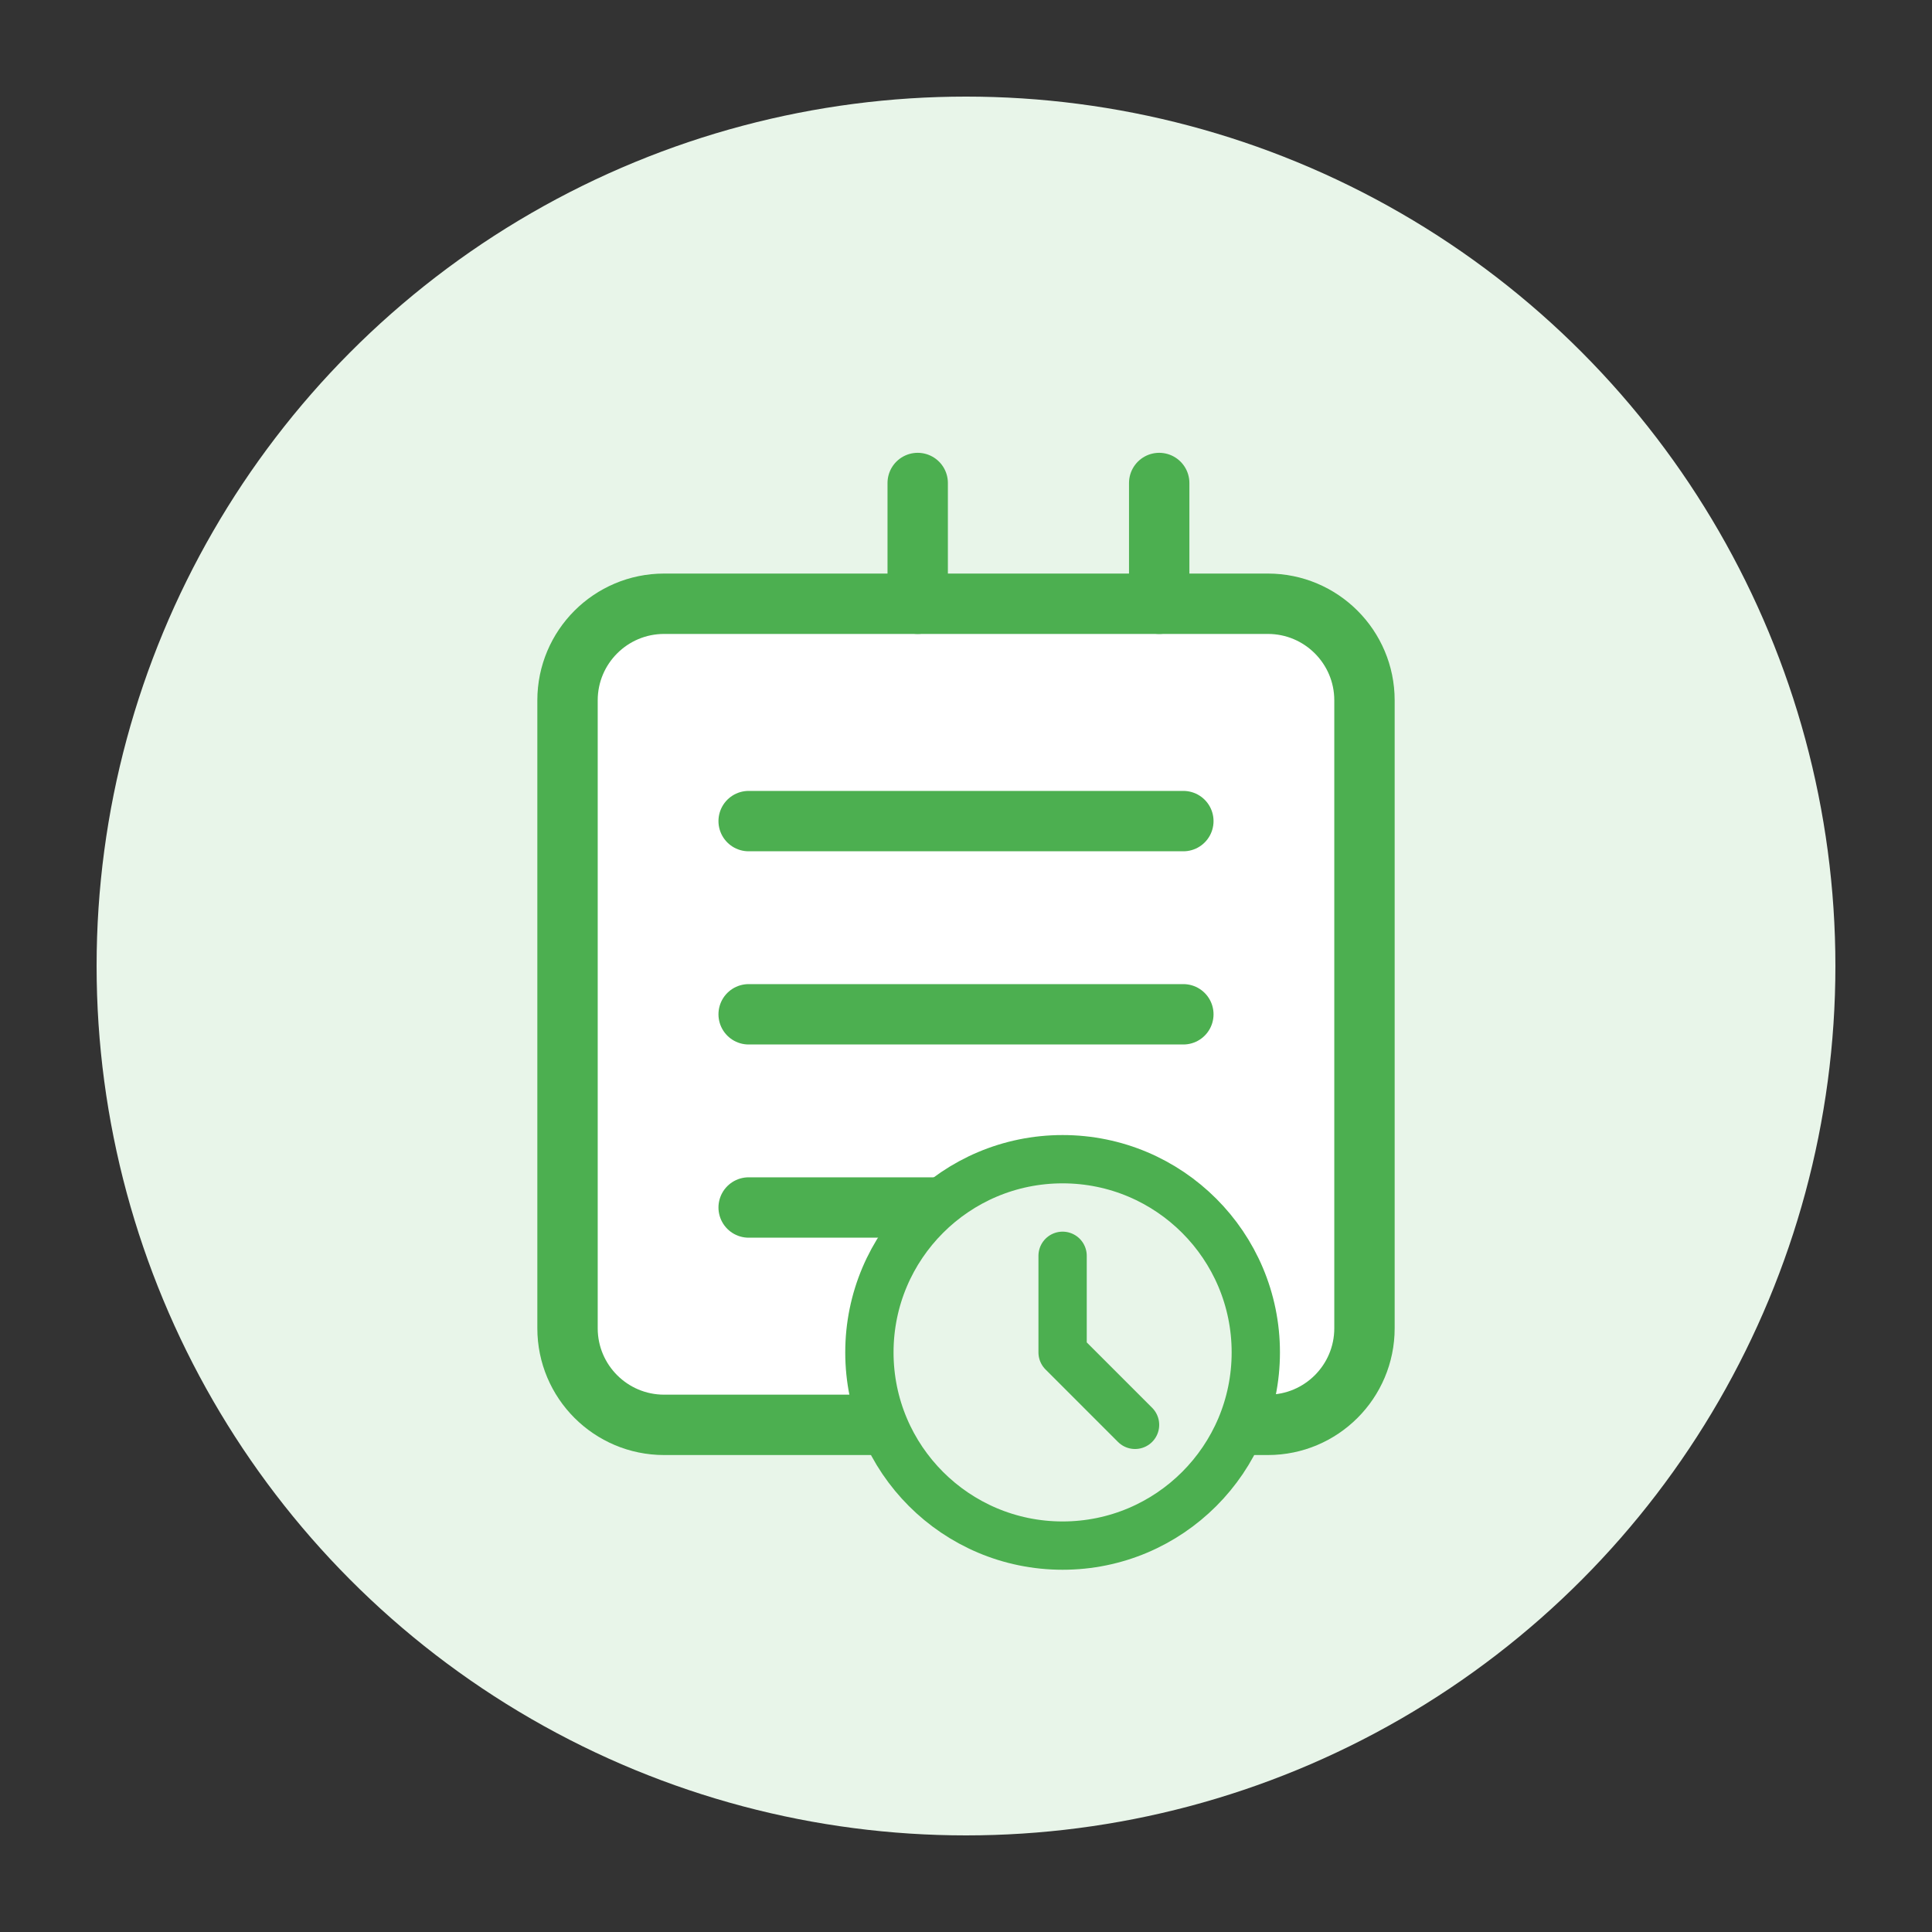 <svg width="80" height="80" viewBox="0 0 80 80" fill="none" xmlns="http://www.w3.org/2000/svg">
  <rect x="0" y="0" width="80" height="80" fill="#333333" stroke="none"/>
  <circle cx="40" cy="40" r="36" fill="#E8F5E9"/>
  <path d="M52.5 25H27.5C25.291 25 23.5 26.791 23.5 29V55C23.5 57.209 25.291 59 27.5 59H52.5C54.709 59 56.5 57.209 56.5 55V29C56.5 26.791 54.709 25 52.5 25Z" fill="white" stroke="#4CAF50" stroke-width="2.5" stroke-linecap="round" stroke-linejoin="round"/>
  <path d="M31 34H49" stroke="#4CAF50" stroke-width="2.5" stroke-linecap="round" stroke-linejoin="round"/>
  <path d="M31 42H49" stroke="#4CAF50" stroke-width="2.5" stroke-linecap="round" stroke-linejoin="round"/>
  <path d="M31 50H40" stroke="#4CAF50" stroke-width="2.5" stroke-linecap="round" stroke-linejoin="round"/>
  <path d="M38 20V25" stroke="#4CAF50" stroke-width="2.5" stroke-linecap="round" stroke-linejoin="round"/>
  <path d="M48 20V25" stroke="#4CAF50" stroke-width="2.5" stroke-linecap="round" stroke-linejoin="round"/>
  <circle cx="44" cy="56" r="8" fill="#E8F5E9" stroke="#4CAF50" stroke-width="2"/>
  <path d="M44 52V56L47 59" stroke="#4CAF50" stroke-width="2" stroke-linecap="round" stroke-linejoin="round"/>
</svg>